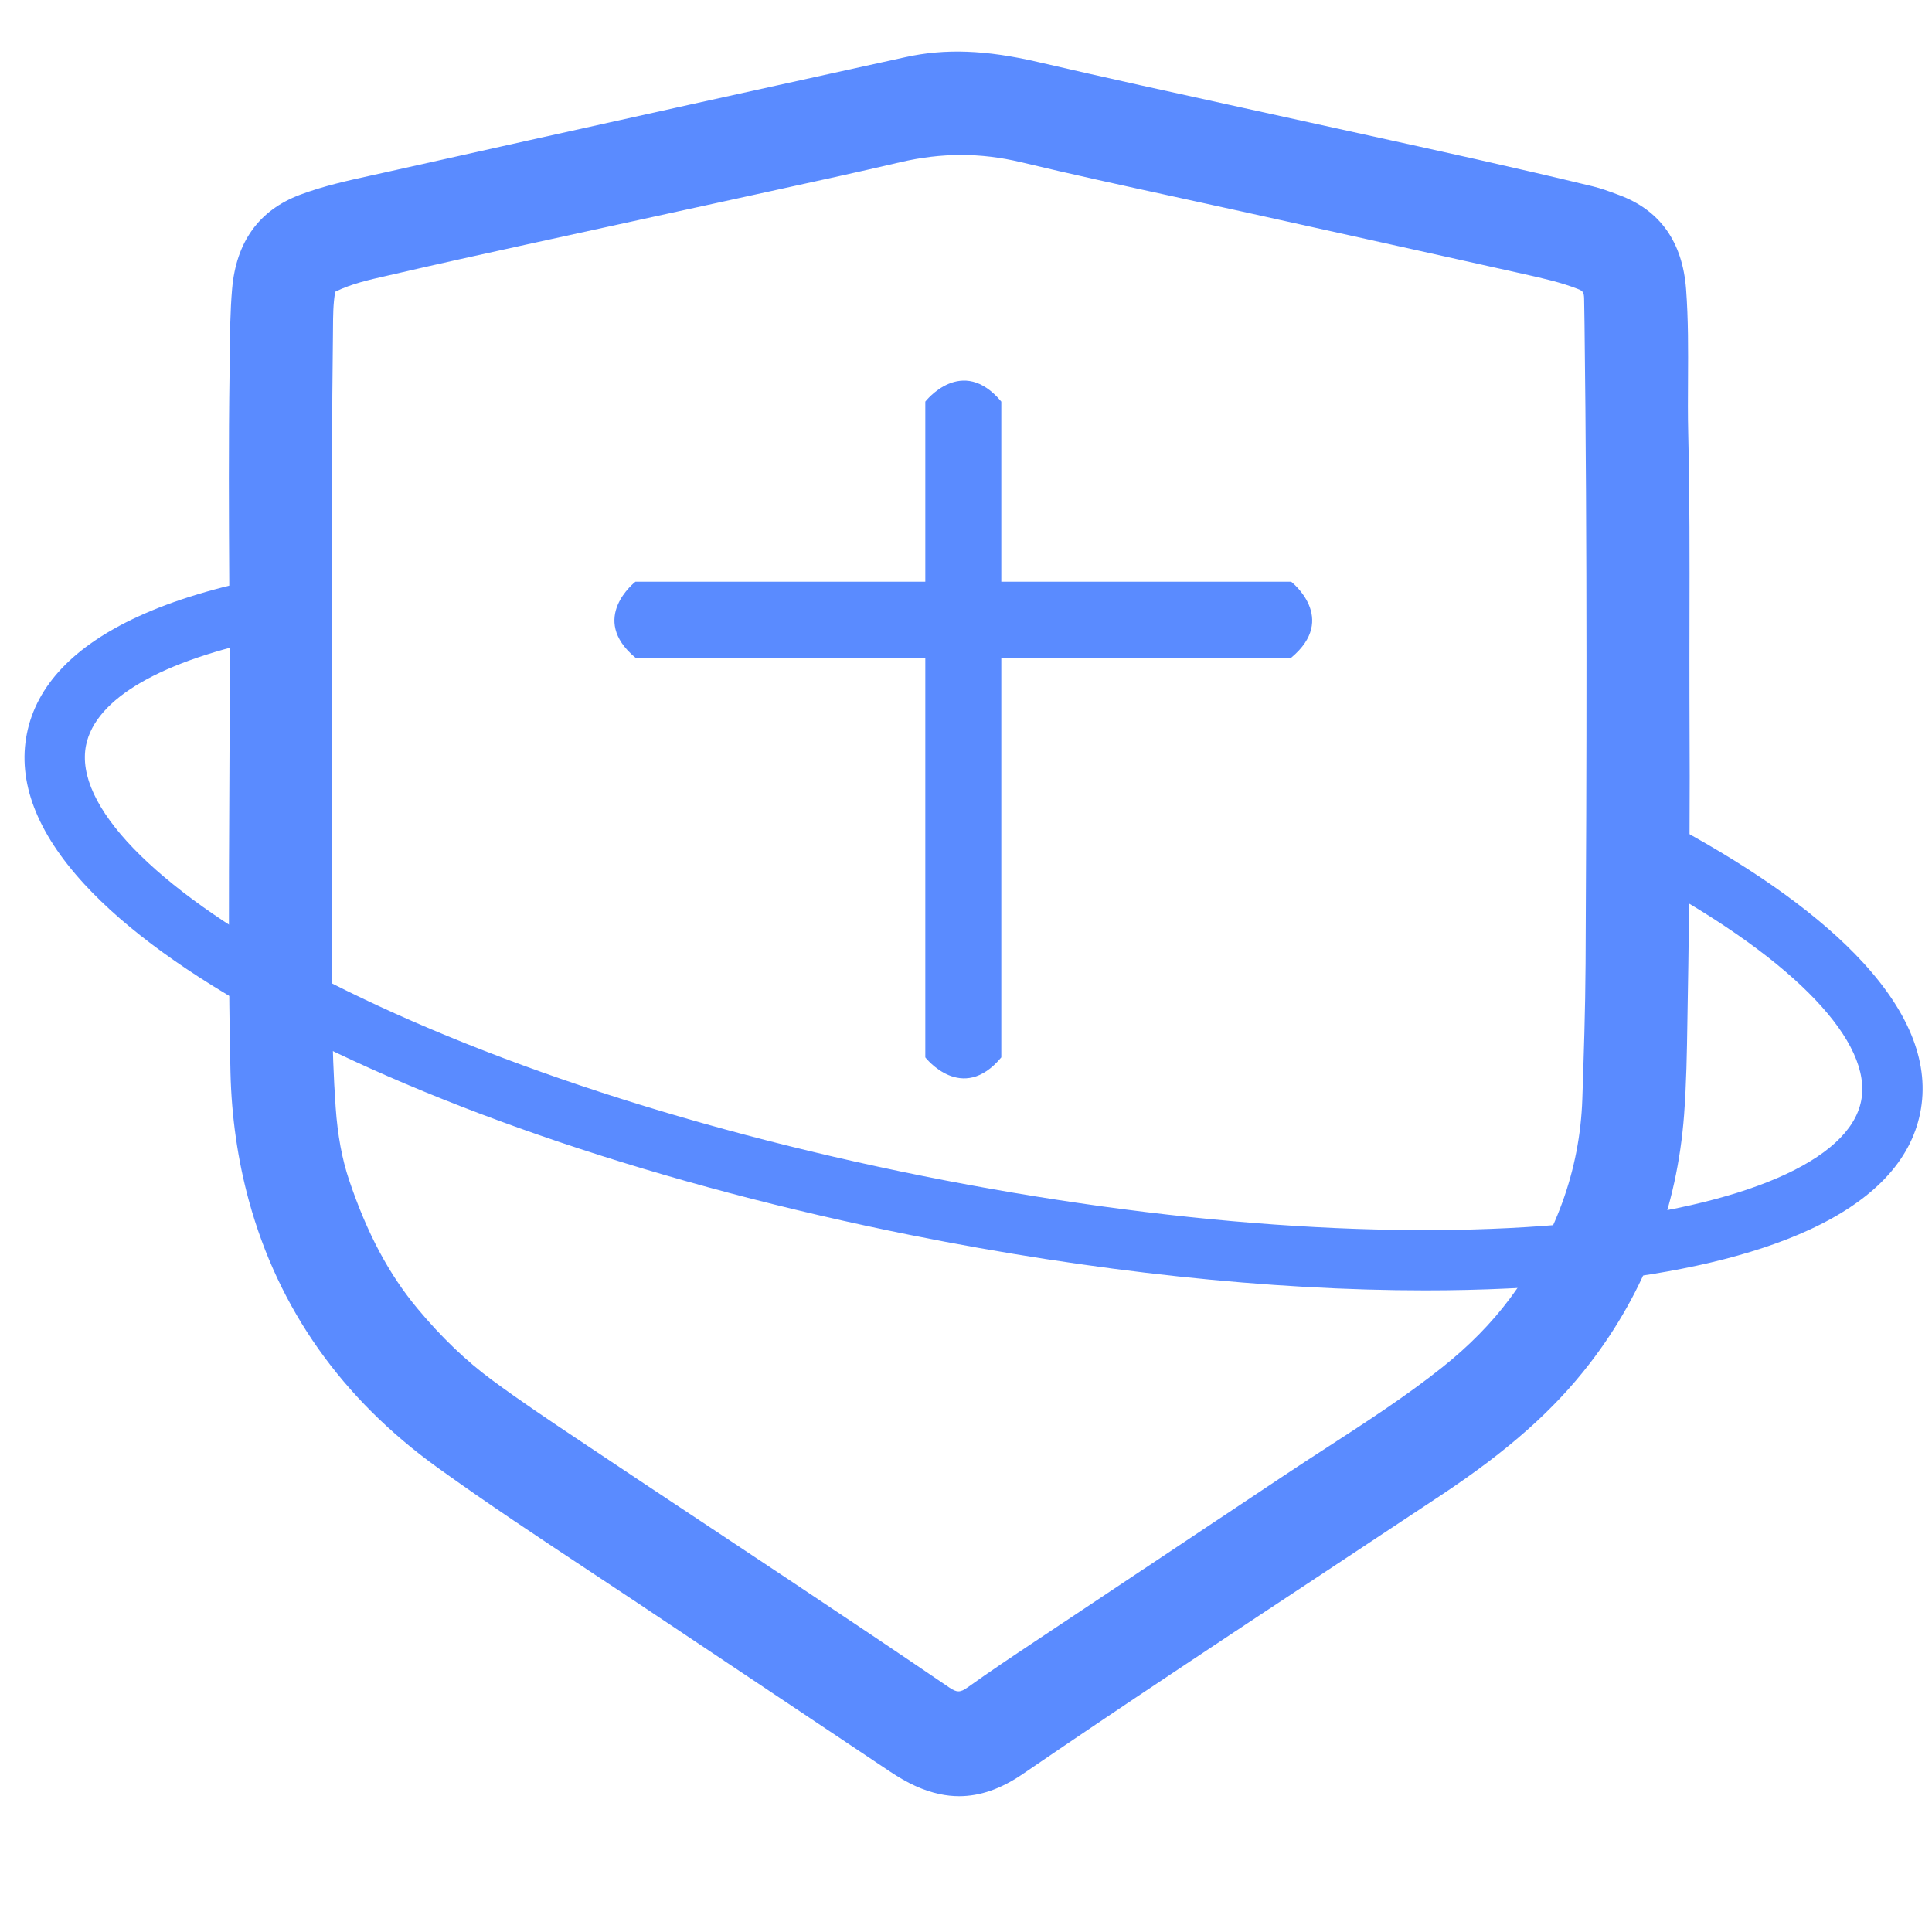 <?xml version="1.0" standalone="no"?><!DOCTYPE svg PUBLIC "-//W3C//DTD SVG 1.1//EN" "http://www.w3.org/Graphics/SVG/1.1/DTD/svg11.dtd"><svg t="1609134373817" class="icon" viewBox="0 0 1024 1024" version="1.1" xmlns="http://www.w3.org/2000/svg" p-id="67496" xmlns:xlink="http://www.w3.org/1999/xlink" width="128" height="128"><defs><style type="text/css"></style></defs><path d="M895.45 370.1c-0.04-13.87-0.01-27.99 0.01-41.64 0.06-32.4 0.12-65.89-0.67-98.9-0.23-9.41-0.17-19.04-0.11-28.36 0.09-15.62 0.19-31.77-1.01-47.82-1.88-25.15-13.81-41.97-35.47-49.98l-1.4-0.52c-4.02-1.5-8.17-3.04-12.65-4.13-40.88-9.9-82.59-19.05-122.93-27.9-9.23-2.02-18.45-4.05-27.67-6.08-11.98-2.64-23.96-5.27-35.94-7.89-35.3-7.73-71.8-15.73-107.57-24.04-27.49-6.39-49.08-7.19-70.01-2.58-12.75 2.81-25.51 5.61-38.26 8.41-25.2 5.54-50.39 11.07-75.58 16.65l-7.35 1.63C307.77 68.27 254.97 79.96 203.07 91.6c-2.18 0.49-4.37 0.97-6.55 1.45-12.33 2.71-25.08 5.51-37.49 10.17-21.75 8.17-33.86 24.97-36.01 49.93-1.01 11.7-1.12 23.43-1.23 34.77-0.03 3.16-0.06 6.32-0.11 9.48-0.58 37.3-0.37 75.18-0.17 111.81 0.1 18.6 0.21 37.84 0.21 56.75 0 20.07-0.1 40.48-0.2 60.23-0.24 46.61-0.48 94.8 0.64 142.27 0.55 23.42 3.84 46.29 9.77 67.99 15.67 57.31 49.26 104.85 99.83 141.3 26.59 19.16 54.3 37.49 81.1 55.22 8.17 5.41 16.34 10.81 24.49 16.24 34.71 23.14 69.97 46.71 104.07 69.51l30.11 20.13c9.69 6.48 17.84 10.19 26.43 12.04 3.48 0.75 6.94 1.13 10.41 1.13 11.1 0 22.18-3.87 33.61-11.68 52.34-35.8 106.15-71.37 158.2-105.76 20.99-13.87 42.69-28.21 64.01-42.37 35.21-23.4 59.41-44.87 78.46-69.61 29.45-38.26 46.26-82.57 49.95-131.72 1.24-16.46 1.5-33.14 1.75-49.26 0.05-3.49 0.11-6.98 0.17-10.47 0.95-51.83 1.25-104.51 0.93-161.05zM176.1 448.24c-0.12-17.98-0.09-36.28-0.06-53.98 0.01-8.11 0.03-16.23 0.03-24.35 0.07-22.74 0.02-45.85-0.02-68.2-0.07-40.42-0.15-82.21 0.41-123.28 0.02-1.5 0.03-3 0.04-4.5 0.04-6.62 0.08-12.87 1.1-18.88 0.03-0.17 0.06-0.3 0.08-0.4 0.08-0.04 0.17-0.1 0.3-0.16 8.28-4.07 17.4-6.13 27.04-8.31 1.46-0.33 2.91-0.66 4.37-1 22.57-5.23 44.98-10.17 69.82-15.62 19.98-4.39 39.98-8.74 59.97-13.1 19.2-4.18 38.4-8.36 57.6-12.58l15.49-3.39c21.29-4.65 43.3-9.46 64.9-14.52 21.77-5.09 42.62-5.11 63.73-0.06 27.34 6.55 55.23 12.62 82.2 18.49 11.32 2.46 23.02 5.01 34.5 7.56 13.07 2.9 26.14 5.79 39.21 8.68 35.99 7.96 73.2 16.2 109.77 24.37l1.29 0.29c9.99 2.23 19.42 4.34 28.47 7.88 2.57 1.01 3.23 1.66 3.28 5.33 0.03 1.98 0.06 3.96 0.1 5.94 0.05 2.61 0.09 5.23 0.12 7.84 1.46 118.05 1.1 237.3 0.55 338.38-0.13 24.6-0.98 49.67-1.72 71.78-1.27 37.8-14.26 73.49-38.61 106.07-9.57 12.81-21.54 24.97-35.56 36.14-19.25 15.34-40.39 29.04-60.84 42.3-7.61 4.93-15.48 10.03-23.17 15.17-21.32 14.22-42.65 28.42-63.98 42.61-20.77 13.82-41.53 27.64-62.28 41.48l-5.8 3.86c-11.72 7.8-23.84 15.87-35.55 24.26-3.91 2.8-5.74 2.81-9.81 0.03-27.09-18.49-54.23-36.62-84.36-56.71-15.71-10.47-31.7-21.08-47.17-31.34-19.39-12.86-39.43-26.15-59.09-39.3l-5.44-3.63c-15.39-10.28-31.31-20.92-46.35-32.03-13.74-10.16-26.57-22.45-39.21-37.58-15.31-18.32-26.88-40.02-36.41-68.3-3.75-11.14-6.09-23.75-7.13-38.55-2.3-32.5-2.09-65.76-1.88-97.93 0.08-13.33 0.17-27.14 0.07-40.76z" fill="#5a8bff" p-id="67497"></path><path d="M530.71 560.42V212.86c-20.85-25.06-40.28 0-40.28 0v347.56c0.01 0 19.43 25.06 40.28 0z" fill="#5a8bff" p-id="67498"></path><path d="M336.79 348.6h347.56c25.06-20.85 0-40.28 0-40.28H336.79s-25.06 19.42 0 40.28z" fill="#5a8bff" p-id="67499"></path><path d="M987.32 510.01c-22.11-24.03-55.34-48.15-98.78-71.68-1.67-0.9-3.37-1.8-5.07-2.7l-6.23 32.93c74.66 41.15 115.41 84 109.19 115.03-6.33 31.57-62.23 55.7-149.53 64.54-95.93 9.71-219.43 0.9-347.74-24.82-128.32-25.72-245.67-65.18-330.45-111.1-77.15-41.8-119.43-85.6-113.11-117.17 5.01-24.98 40.25-45.06 98.07-56.83l-1.16-32.39c-27.15 5.22-50.39 12.23-69.38 20.98-33.94 15.63-53.75 36.48-58.86 61.97-5.11 25.49 5.13 52.36 30.43 79.86 22.11 24.03 55.34 48.15 98.78 71.68 87.51 47.41 208.04 88.01 339.39 114.34 96.31 19.3 190.2 29.28 272.47 29.28 29.94 0 58.35-1.32 84.77-4 49.15-4.98 89.12-14.42 118.78-28.08 33.94-15.63 53.75-36.48 58.86-61.97 5.11-25.5-5.13-52.37-30.43-79.87z" fill="#5a8bff" p-id="67500"></path></svg>